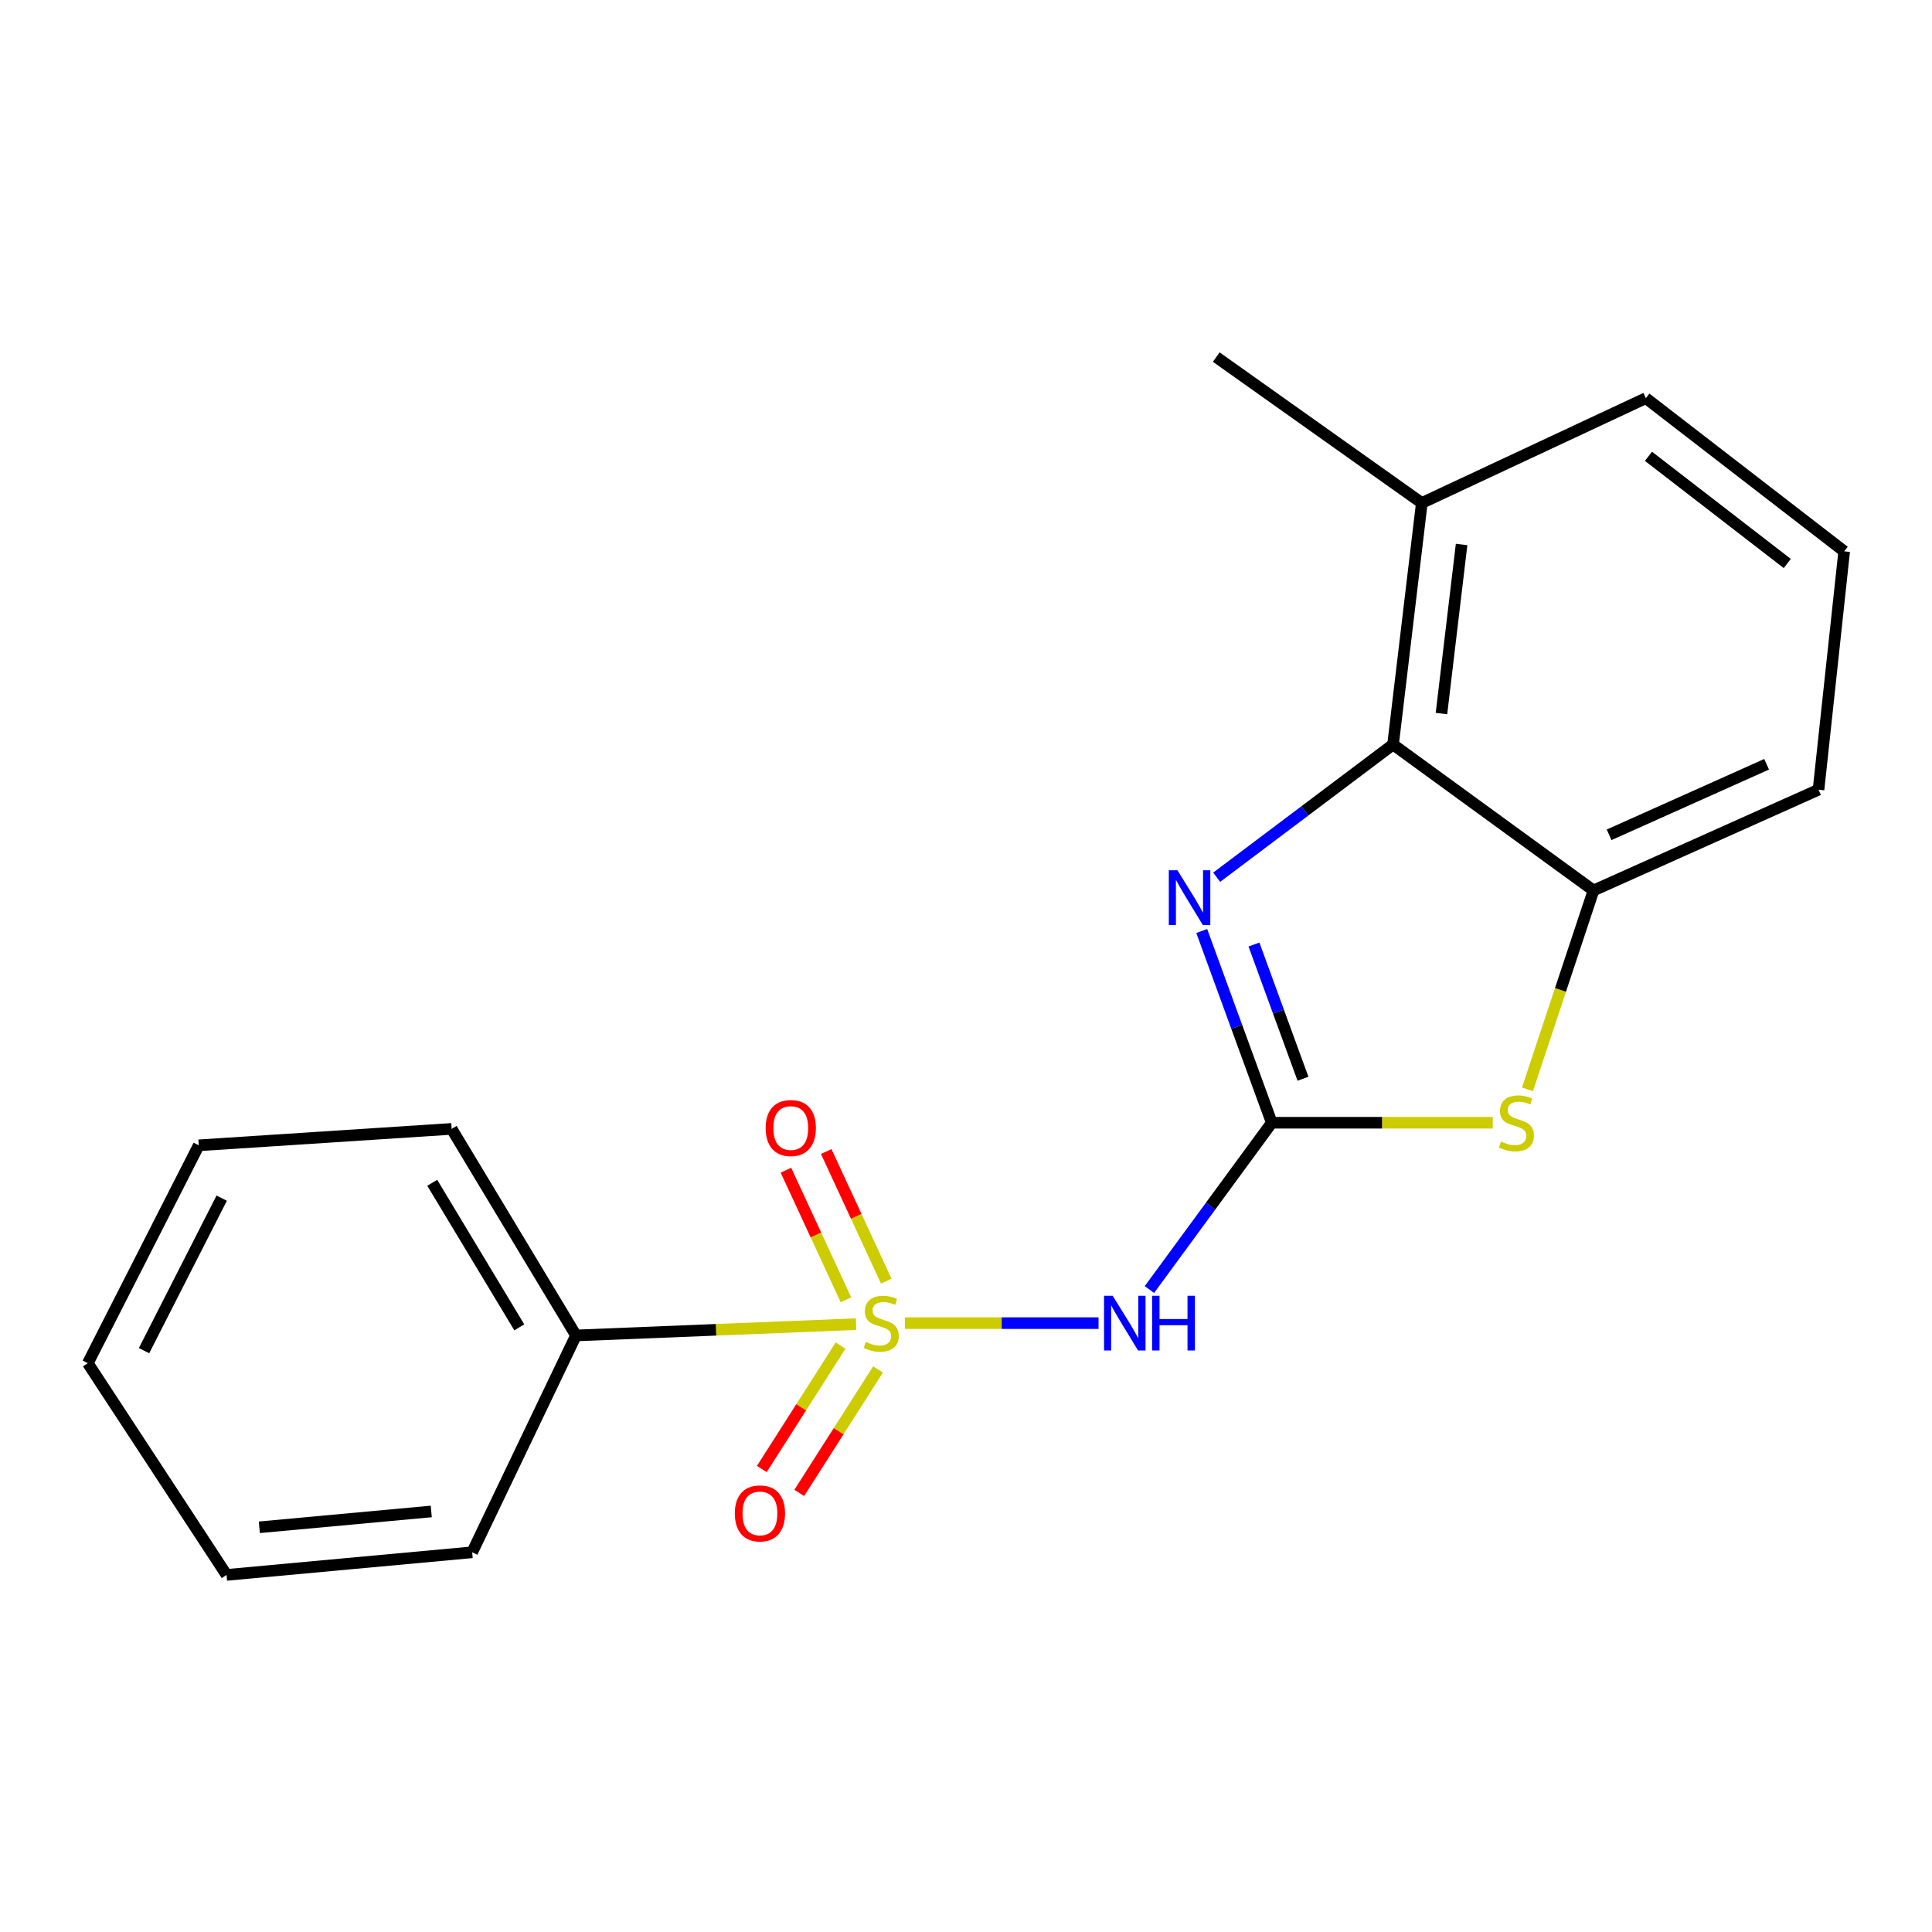 <?xml version='1.0' encoding='iso-8859-1'?>
<svg version='1.1' baseProfile='full'
              xmlns='http://www.w3.org/2000/svg'
                      xmlns:rdkit='http://www.rdkit.org/xml'
                      xmlns:xlink='http://www.w3.org/1999/xlink'
                  xml:space='preserve'
width='1000px' height='1000px' viewBox='0 0 1000 1000'>
<!-- END OF HEADER -->
<rect style='opacity:1.0;fill:#FFFFFF;stroke:none' width='1000' height='1000' x='0' y='0'> </rect>
<path class='bond-1' d='M 468.359,684.85 L 518.481,684.85' style='fill:none;fill-rule:evenodd;stroke:#CCCC00;stroke-width:6px;stroke-linecap:butt;stroke-linejoin:miter;stroke-opacity:1' />
<path class='bond-1' d='M 518.481,684.85 L 568.603,684.85' style='fill:none;fill-rule:evenodd;stroke:#0000FF;stroke-width:6px;stroke-linecap:butt;stroke-linejoin:miter;stroke-opacity:1' />
<path class='bond-6' d='M 435.082,696.466 L 414.697,728.416' style='fill:none;fill-rule:evenodd;stroke:#CCCC00;stroke-width:6px;stroke-linecap:butt;stroke-linejoin:miter;stroke-opacity:1' />
<path class='bond-6' d='M 414.697,728.416 L 394.312,760.366' style='fill:none;fill-rule:evenodd;stroke:#FF0000;stroke-width:6px;stroke-linecap:butt;stroke-linejoin:miter;stroke-opacity:1' />
<path class='bond-6' d='M 454.463,708.831 L 434.078,740.781' style='fill:none;fill-rule:evenodd;stroke:#CCCC00;stroke-width:6px;stroke-linecap:butt;stroke-linejoin:miter;stroke-opacity:1' />
<path class='bond-6' d='M 434.078,740.781 L 413.693,772.731' style='fill:none;fill-rule:evenodd;stroke:#FF0000;stroke-width:6px;stroke-linecap:butt;stroke-linejoin:miter;stroke-opacity:1' />
<path class='bond-7' d='M 458.726,663.114 L 443.187,629.573' style='fill:none;fill-rule:evenodd;stroke:#CCCC00;stroke-width:6px;stroke-linecap:butt;stroke-linejoin:miter;stroke-opacity:1' />
<path class='bond-7' d='M 443.187,629.573 L 427.648,596.032' style='fill:none;fill-rule:evenodd;stroke:#FF0000;stroke-width:6px;stroke-linecap:butt;stroke-linejoin:miter;stroke-opacity:1' />
<path class='bond-7' d='M 437.866,672.778 L 422.327,639.237' style='fill:none;fill-rule:evenodd;stroke:#CCCC00;stroke-width:6px;stroke-linecap:butt;stroke-linejoin:miter;stroke-opacity:1' />
<path class='bond-7' d='M 422.327,639.237 L 406.788,605.696' style='fill:none;fill-rule:evenodd;stroke:#FF0000;stroke-width:6px;stroke-linecap:butt;stroke-linejoin:miter;stroke-opacity:1' />
<path class='bond-8' d='M 443.095,685.376 L 370.616,688.3' style='fill:none;fill-rule:evenodd;stroke:#CCCC00;stroke-width:6px;stroke-linecap:butt;stroke-linejoin:miter;stroke-opacity:1' />
<path class='bond-8' d='M 370.616,688.3 L 298.137,691.224' style='fill:none;fill-rule:evenodd;stroke:#000000;stroke-width:6px;stroke-linecap:butt;stroke-linejoin:miter;stroke-opacity:1' />
<path class='bond-0' d='M 658.259,581.128 L 626.595,624.301' style='fill:none;fill-rule:evenodd;stroke:#000000;stroke-width:6px;stroke-linecap:butt;stroke-linejoin:miter;stroke-opacity:1' />
<path class='bond-0' d='M 626.595,624.301 L 594.932,667.475' style='fill:none;fill-rule:evenodd;stroke:#0000FF;stroke-width:6px;stroke-linecap:butt;stroke-linejoin:miter;stroke-opacity:1' />
<path class='bond-2' d='M 658.259,581.128 L 640.138,531.505' style='fill:none;fill-rule:evenodd;stroke:#000000;stroke-width:6px;stroke-linecap:butt;stroke-linejoin:miter;stroke-opacity:1' />
<path class='bond-2' d='M 640.138,531.505 L 622.018,481.882' style='fill:none;fill-rule:evenodd;stroke:#0000FF;stroke-width:6px;stroke-linecap:butt;stroke-linejoin:miter;stroke-opacity:1' />
<path class='bond-2' d='M 674.418,558.356 L 661.733,523.62' style='fill:none;fill-rule:evenodd;stroke:#000000;stroke-width:6px;stroke-linecap:butt;stroke-linejoin:miter;stroke-opacity:1' />
<path class='bond-2' d='M 661.733,523.62 L 649.049,488.883' style='fill:none;fill-rule:evenodd;stroke:#0000FF;stroke-width:6px;stroke-linecap:butt;stroke-linejoin:miter;stroke-opacity:1' />
<path class='bond-3' d='M 658.259,581.128 L 715.447,581.128' style='fill:none;fill-rule:evenodd;stroke:#000000;stroke-width:6px;stroke-linecap:butt;stroke-linejoin:miter;stroke-opacity:1' />
<path class='bond-3' d='M 715.447,581.128 L 772.636,581.128' style='fill:none;fill-rule:evenodd;stroke:#CCCC00;stroke-width:6px;stroke-linecap:butt;stroke-linejoin:miter;stroke-opacity:1' />
<path class='bond-4' d='M 629.75,454.06 L 675.392,419.715' style='fill:none;fill-rule:evenodd;stroke:#0000FF;stroke-width:6px;stroke-linecap:butt;stroke-linejoin:miter;stroke-opacity:1' />
<path class='bond-4' d='M 675.392,419.715 L 721.034,385.371' style='fill:none;fill-rule:evenodd;stroke:#000000;stroke-width:6px;stroke-linecap:butt;stroke-linejoin:miter;stroke-opacity:1' />
<path class='bond-5' d='M 790.62,563.841 L 807.707,512.373' style='fill:none;fill-rule:evenodd;stroke:#CCCC00;stroke-width:6px;stroke-linecap:butt;stroke-linejoin:miter;stroke-opacity:1' />
<path class='bond-5' d='M 807.707,512.373 L 824.794,460.905' style='fill:none;fill-rule:evenodd;stroke:#000000;stroke-width:6px;stroke-linecap:butt;stroke-linejoin:miter;stroke-opacity:1' />
<path class='bond-9' d='M 721.034,385.371 L 735.926,260.345' style='fill:none;fill-rule:evenodd;stroke:#000000;stroke-width:6px;stroke-linecap:butt;stroke-linejoin:miter;stroke-opacity:1' />
<path class='bond-9' d='M 746.096,369.336 L 756.52,281.818' style='fill:none;fill-rule:evenodd;stroke:#000000;stroke-width:6px;stroke-linecap:butt;stroke-linejoin:miter;stroke-opacity:1' />
<path class='bond-20' d='M 721.034,385.371 L 824.794,460.905' style='fill:none;fill-rule:evenodd;stroke:#000000;stroke-width:6px;stroke-linecap:butt;stroke-linejoin:miter;stroke-opacity:1' />
<path class='bond-10' d='M 824.794,460.905 L 941.262,408.744' style='fill:none;fill-rule:evenodd;stroke:#000000;stroke-width:6px;stroke-linecap:butt;stroke-linejoin:miter;stroke-opacity:1' />
<path class='bond-10' d='M 832.867,432.099 L 914.395,395.586' style='fill:none;fill-rule:evenodd;stroke:#000000;stroke-width:6px;stroke-linecap:butt;stroke-linejoin:miter;stroke-opacity:1' />
<path class='bond-13' d='M 298.137,691.224 L 233.766,584.308' style='fill:none;fill-rule:evenodd;stroke:#000000;stroke-width:6px;stroke-linecap:butt;stroke-linejoin:miter;stroke-opacity:1' />
<path class='bond-13' d='M 268.786,687.044 L 223.726,612.204' style='fill:none;fill-rule:evenodd;stroke:#000000;stroke-width:6px;stroke-linecap:butt;stroke-linejoin:miter;stroke-opacity:1' />
<path class='bond-14' d='M 298.137,691.224 L 244.392,803.465' style='fill:none;fill-rule:evenodd;stroke:#000000;stroke-width:6px;stroke-linecap:butt;stroke-linejoin:miter;stroke-opacity:1' />
<path class='bond-12' d='M 735.926,260.345 L 851.896,206.089' style='fill:none;fill-rule:evenodd;stroke:#000000;stroke-width:6px;stroke-linecap:butt;stroke-linejoin:miter;stroke-opacity:1' />
<path class='bond-15' d='M 735.926,260.345 L 629.534,184.823' style='fill:none;fill-rule:evenodd;stroke:#000000;stroke-width:6px;stroke-linecap:butt;stroke-linejoin:miter;stroke-opacity:1' />
<path class='bond-11' d='M 941.262,408.744 L 954.545,285.365' style='fill:none;fill-rule:evenodd;stroke:#000000;stroke-width:6px;stroke-linecap:butt;stroke-linejoin:miter;stroke-opacity:1' />
<path class='bond-21' d='M 954.545,285.365 L 851.896,206.089' style='fill:none;fill-rule:evenodd;stroke:#000000;stroke-width:6px;stroke-linecap:butt;stroke-linejoin:miter;stroke-opacity:1' />
<path class='bond-21' d='M 925.096,291.669 L 853.241,236.176' style='fill:none;fill-rule:evenodd;stroke:#000000;stroke-width:6px;stroke-linecap:butt;stroke-linejoin:miter;stroke-opacity:1' />
<path class='bond-17' d='M 233.766,584.308 L 102.878,592.815' style='fill:none;fill-rule:evenodd;stroke:#000000;stroke-width:6px;stroke-linecap:butt;stroke-linejoin:miter;stroke-opacity:1' />
<path class='bond-16' d='M 244.392,803.465 L 117.272,815.177' style='fill:none;fill-rule:evenodd;stroke:#000000;stroke-width:6px;stroke-linecap:butt;stroke-linejoin:miter;stroke-opacity:1' />
<path class='bond-16' d='M 223.215,782.329 L 134.231,790.527' style='fill:none;fill-rule:evenodd;stroke:#000000;stroke-width:6px;stroke-linecap:butt;stroke-linejoin:miter;stroke-opacity:1' />
<path class='bond-18' d='M 117.272,815.177 L 45.455,705.579' style='fill:none;fill-rule:evenodd;stroke:#000000;stroke-width:6px;stroke-linecap:butt;stroke-linejoin:miter;stroke-opacity:1' />
<path class='bond-19' d='M 102.878,592.815 L 45.455,705.579' style='fill:none;fill-rule:evenodd;stroke:#000000;stroke-width:6px;stroke-linecap:butt;stroke-linejoin:miter;stroke-opacity:1' />
<path class='bond-19' d='M 114.751,620.162 L 74.555,699.097' style='fill:none;fill-rule:evenodd;stroke:#000000;stroke-width:6px;stroke-linecap:butt;stroke-linejoin:miter;stroke-opacity:1' />
<path  class='atom-0' d='M 448.128 694.57
Q 448.448 694.69, 449.768 695.25
Q 451.088 695.81, 452.528 696.17
Q 454.008 696.49, 455.448 696.49
Q 458.128 696.49, 459.688 695.21
Q 461.248 693.89, 461.248 691.61
Q 461.248 690.05, 460.448 689.09
Q 459.688 688.13, 458.488 687.61
Q 457.288 687.09, 455.288 686.49
Q 452.768 685.73, 451.248 685.01
Q 449.768 684.29, 448.688 682.77
Q 447.648 681.25, 447.648 678.69
Q 447.648 675.13, 450.048 672.93
Q 452.488 670.73, 457.288 670.73
Q 460.568 670.73, 464.288 672.29
L 463.368 675.37
Q 459.968 673.97, 457.408 673.97
Q 454.648 673.97, 453.128 675.13
Q 451.608 676.25, 451.648 678.21
Q 451.648 679.73, 452.408 680.65
Q 453.208 681.57, 454.328 682.09
Q 455.488 682.61, 457.408 683.21
Q 459.968 684.01, 461.488 684.81
Q 463.008 685.61, 464.088 687.25
Q 465.208 688.85, 465.208 691.61
Q 465.208 695.53, 462.568 697.65
Q 459.968 699.73, 455.608 699.73
Q 453.088 699.73, 451.168 699.17
Q 449.288 698.65, 447.048 697.73
L 448.128 694.57
' fill='#CCCC00'/>
<path  class='atom-2' d='M 575.928 670.69
L 585.208 685.69
Q 586.128 687.17, 587.608 689.85
Q 589.088 692.53, 589.168 692.69
L 589.168 670.69
L 592.928 670.69
L 592.928 699.01
L 589.048 699.01
L 579.088 682.61
Q 577.928 680.69, 576.688 678.49
Q 575.488 676.29, 575.128 675.61
L 575.128 699.01
L 571.448 699.01
L 571.448 670.69
L 575.928 670.69
' fill='#0000FF'/>
<path  class='atom-2' d='M 596.328 670.69
L 600.168 670.69
L 600.168 682.73
L 614.648 682.73
L 614.648 670.69
L 618.488 670.69
L 618.488 699.01
L 614.648 699.01
L 614.648 685.93
L 600.168 685.93
L 600.168 699.01
L 596.328 699.01
L 596.328 670.69
' fill='#0000FF'/>
<path  class='atom-3' d='M 609.455 450.461
L 618.735 465.461
Q 619.655 466.941, 621.135 469.621
Q 622.615 472.301, 622.695 472.461
L 622.695 450.461
L 626.455 450.461
L 626.455 478.781
L 622.575 478.781
L 612.615 462.381
Q 611.455 460.461, 610.215 458.261
Q 609.015 456.061, 608.655 455.381
L 608.655 478.781
L 604.975 478.781
L 604.975 450.461
L 609.455 450.461
' fill='#0000FF'/>
<path  class='atom-4' d='M 776.881 590.848
Q 777.201 590.968, 778.521 591.528
Q 779.841 592.088, 781.281 592.448
Q 782.761 592.768, 784.201 592.768
Q 786.881 592.768, 788.441 591.488
Q 790.001 590.168, 790.001 587.888
Q 790.001 586.328, 789.201 585.368
Q 788.441 584.408, 787.241 583.888
Q 786.041 583.368, 784.041 582.768
Q 781.521 582.008, 780.001 581.288
Q 778.521 580.568, 777.441 579.048
Q 776.401 577.528, 776.401 574.968
Q 776.401 571.408, 778.801 569.208
Q 781.241 567.008, 786.041 567.008
Q 789.321 567.008, 793.041 568.568
L 792.121 571.648
Q 788.721 570.248, 786.161 570.248
Q 783.401 570.248, 781.881 571.408
Q 780.361 572.528, 780.401 574.488
Q 780.401 576.008, 781.161 576.928
Q 781.961 577.848, 783.081 578.368
Q 784.241 578.888, 786.161 579.488
Q 788.721 580.288, 790.241 581.088
Q 791.761 581.888, 792.841 583.528
Q 793.961 585.128, 793.961 587.888
Q 793.961 591.808, 791.321 593.928
Q 788.721 596.008, 784.361 596.008
Q 781.841 596.008, 779.921 595.448
Q 778.041 594.928, 775.801 594.008
L 776.881 590.848
' fill='#CCCC00'/>
<path  class='atom-7' d='M 380.34 783.339
Q 380.34 776.539, 383.7 772.739
Q 387.06 768.939, 393.34 768.939
Q 399.62 768.939, 402.98 772.739
Q 406.34 776.539, 406.34 783.339
Q 406.34 790.219, 402.94 794.139
Q 399.54 798.019, 393.34 798.019
Q 387.1 798.019, 383.7 794.139
Q 380.34 790.259, 380.34 783.339
M 393.34 794.819
Q 397.66 794.819, 399.98 791.939
Q 402.34 789.019, 402.34 783.339
Q 402.34 777.779, 399.98 774.979
Q 397.66 772.139, 393.34 772.139
Q 389.02 772.139, 386.66 774.939
Q 384.34 777.739, 384.34 783.339
Q 384.34 789.059, 386.66 791.939
Q 389.02 794.819, 393.34 794.819
' fill='#FF0000'/>
<path  class='atom-8' d='M 396.305 583.865
Q 396.305 577.065, 399.665 573.265
Q 403.025 569.465, 409.305 569.465
Q 415.585 569.465, 418.945 573.265
Q 422.305 577.065, 422.305 583.865
Q 422.305 590.745, 418.905 594.665
Q 415.505 598.545, 409.305 598.545
Q 403.065 598.545, 399.665 594.665
Q 396.305 590.785, 396.305 583.865
M 409.305 595.345
Q 413.625 595.345, 415.945 592.465
Q 418.305 589.545, 418.305 583.865
Q 418.305 578.305, 415.945 575.505
Q 413.625 572.665, 409.305 572.665
Q 404.985 572.665, 402.625 575.465
Q 400.305 578.265, 400.305 583.865
Q 400.305 589.585, 402.625 592.465
Q 404.985 595.345, 409.305 595.345
' fill='#FF0000'/>
</svg>
